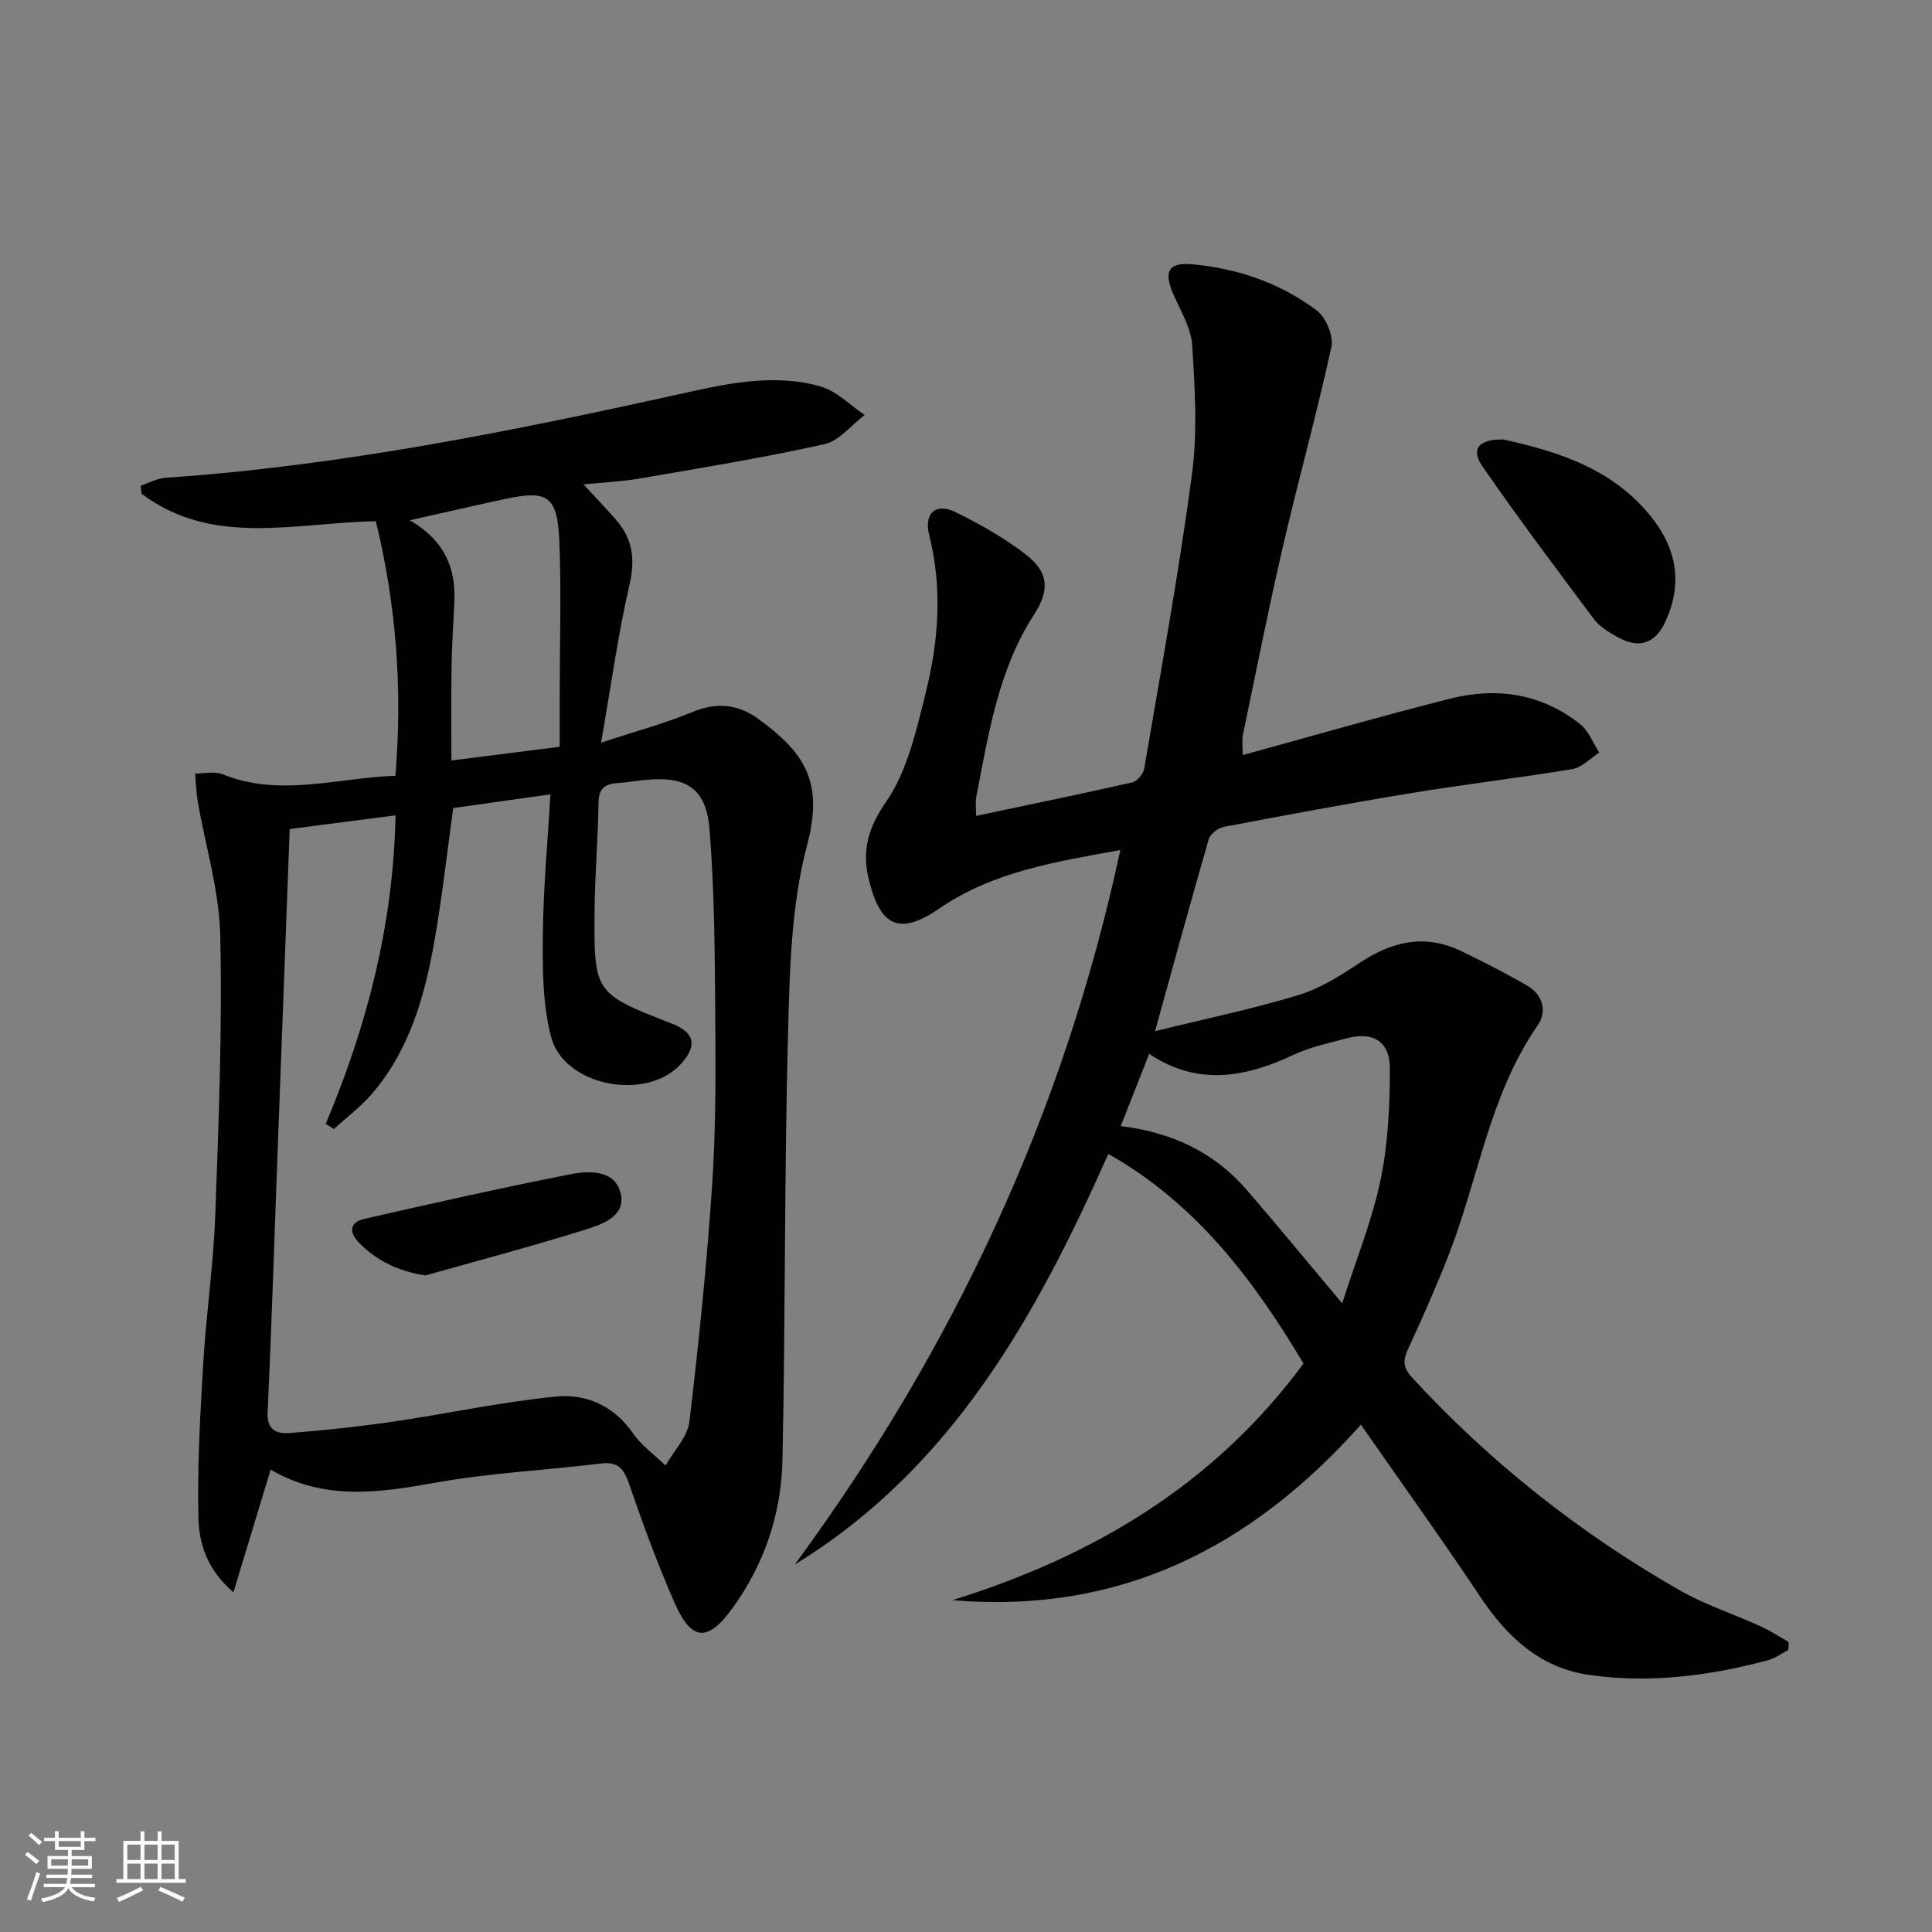 <svg enable-background="new 0 0 400 400" viewBox="0 0 400 400" xmlns="http://www.w3.org/2000/svg"><rect x="0" y="0" width="400" height="400" fill="#808080" stroke="none"/><path d="m5.17 384 .55-.58c.85.61 1.65 1.24 2.4 1.87l-.59.64c-.83-.73-1.62-1.38-2.36-1.93m1.22 9.53-.82-.34c.71-1.76 1.37-3.64 1.98-5.63.24.13.5.25.76.36-.6 1.67-1.24 3.54-1.92 5.61m-.5-13.5.57-.54c.56.44 1.31 1.06 2.26 1.87l-.64.64c-.68-.66-1.41-1.32-2.19-1.97m3.25.46h2.24v-1.36h.77v1.36h4.57v-1.36h.76v1.36h2.28v.69h-2.28v1.84h-2.64v1.26h4.18v2.64h-4.21c0 .45-.02.86-.05 1.21h4.32v.69h-4.38c-.04.34-.1.75-.19 1.22h5.15v.69h-4.82c.87 1.19 2.51 1.92 4.93 2.19-.17.31-.3.57-.37.76-2.77-.49-4.52-1.41-5.26-2.76-.56 1.26-2.3 2.23-5.24 2.9-.12-.24-.26-.48-.43-.72 2.73-.55 4.38-1.34 4.96-2.38h-4.38v-.69h4.65c.1-.38.17-.79.21-1.22h-4.32v-.69h4.4c.03-.34.05-.75.05-1.21h-4.2v-2.64h4.23v-1.26h-2.69v-1.84h-2.24zm1.46 4.46v1.29h3.45c.01-.4.02-.57.01-.53v-.32-.45h-3.46zm1.55-2.59h4.57v-1.19h-4.57zm6.11 2.59h-3.42v.77c-.01.19-.01.37-.02.53h3.44z" fill="#fbfcfa"/><path d="m32.63 379.16h.82v1.98h3.54v7.89h1.46v.78h-14.37v-.78h1.46v-7.89h3.55v-1.98h.82v1.98h2.73v-1.98zm-3.49 11.48.5.73c-1.61.82-3.28 1.63-5 2.41-.13-.27-.28-.55-.44-.82 1.75-.72 3.4-1.49 4.94-2.32m-2.78-5.55h2.73v-3.18h-2.73zm0 3.95h2.73v-3.2h-2.73zm3.54-3.95h2.73v-3.18h-2.73zm0 3.95h2.73v-3.2h-2.73zm7.89 4.68c-1.84-.92-3.51-1.7-5.02-2.32l.45-.73c1.89.8 3.57 1.55 5.04 2.23zm-1.62-11.81h-2.73v3.18h2.73zm-2.73 7.13h2.73v-3.2h-2.73z" fill="#fbfcfa"/><g fill="#010102"><path d="m370.24 341.63c-1.42.72-2.77 1.73-4.28 2.13-12.16 3.24-24.55 4.81-37.04 3-10-1.45-16.87-7.8-22.38-16.07-7.92-11.88-16.25-23.47-24.78-35.73-22.86 25.67-50.14 39.26-84.59 36.34 29.03-9.04 54.12-23.79 72.71-49-10.23-17.12-22.12-33.07-40.41-43.39-14.94 33.55-32.34 65.06-64.91 85 32.68-44.47 55.67-93.23 67.39-147.92-13.37 2.44-26.29 4.43-37.43 12.08-8.05 5.53-12.11 3.97-14.54-5.54-1.56-6.13-.46-10.82 3.45-16.48 4.44-6.43 6.3-14.88 8.25-22.71 2.67-10.71 3.46-21.64.69-32.61-1.12-4.46 1.39-6.69 5.42-4.72 5.03 2.46 10 5.28 14.44 8.67 4.88 3.72 5.22 7.39 1.81 12.66-7.43 11.5-9.37 24.69-11.93 37.7-.18.93-.02 1.93-.02 3.88 11.1-2.35 21.73-4.53 32.32-6.93 1.02-.23 2.31-1.76 2.49-2.86 3.45-20.27 7.16-40.52 9.88-60.89 1.17-8.79.61-17.89.05-26.8-.23-3.6-2.43-7.12-3.94-10.59-1.99-4.58-.99-6.57 3.85-6.14 9.44.83 18.27 3.87 25.85 9.54 1.92 1.44 3.56 5.31 3.06 7.57-3.02 13.9-6.86 27.61-10.07 41.47-2.99 12.92-5.56 25.93-8.26 38.91-.22 1.07-.03 2.22-.03 4.13 14.58-3.99 28.72-8.09 42.98-11.69 9.63-2.43 18.9-1.04 26.88 5.28 1.77 1.4 2.67 3.9 3.96 5.89-1.85 1.18-3.58 3.08-5.58 3.42-10.96 1.83-22.01 3.11-32.98 4.91-13.1 2.15-26.15 4.58-39.19 7.06-1.18.22-2.78 1.46-3.1 2.54-3.69 12.73-7.18 25.52-11.12 39.75 10.33-2.54 20.11-4.57 29.63-7.45 4.51-1.36 8.74-4.03 12.71-6.68 6.73-4.5 13.6-6.06 21.11-2.42 4.62 2.24 9.21 4.57 13.64 7.15 3.23 1.89 4.11 5.34 2.12 8.21-10 14.45-12.26 31.8-18.47 47.66-2.54 6.49-5.36 12.87-8.29 19.2-1.1 2.37-1.23 3.87.76 6.04 16.14 17.55 34.64 32.14 55.27 43.98 5.3 3.04 11.24 4.96 16.84 7.51 2.04.93 3.93 2.17 5.88 3.28-.01.57-.05 1.11-.1 1.66zm-92.36-71.79c2.89-9.02 6.16-17.05 7.92-25.4 1.58-7.51 1.94-15.36 1.96-23.06.02-5.81-3.46-7.88-9.01-6.39-3.68.99-7.5 1.79-10.91 3.39-9.94 4.65-19.78 6.58-29.91-.19-2.06 5.24-3.89 9.86-5.89 14.95 10.63 1.31 19.34 5.43 26.04 13.17 6.38 7.39 12.59 14.94 19.8 23.53z"/><path d="m56.03 304.28c-2.6 8.58-4.97 16.4-7.7 25.4-5.67-4.91-7.14-10.35-7.25-15.56-.24-10.57.36-21.18.99-31.75.61-10.27 2.12-20.5 2.5-30.78.71-19.29 1.46-38.61 1.03-57.9-.21-9.3-3.07-18.54-4.67-27.81-.32-1.89-.36-3.82-.53-5.73 1.9.02 4.02-.52 5.65.14 11.84 4.81 23.58.78 35.81.32 1.51-18.01.17-35.36-4.05-52.7-16.74.3-33.78 5.4-48.52-5.71-.05-.55-.1-1.1-.16-1.66 1.72-.56 3.41-1.5 5.16-1.62 36.22-2.48 71.66-9.63 107-17.46 9.39-2.08 19.02-4.18 28.58-1.45 3.34.95 6.12 3.87 9.15 5.9-2.76 2.09-5.25 5.37-8.33 6.05-12.59 2.8-25.34 4.89-38.06 7.08-3.88.67-7.84.84-11.82 1.25 2.34 2.54 4.59 4.88 6.72 7.31 3.43 3.93 4.03 8.14 2.81 13.41-2.37 10.27-3.8 20.76-5.89 32.75 7.43-2.45 13.31-4.01 18.87-6.33 5.02-2.1 9.53-1.64 13.66 1.39 9.31 6.81 13.69 12.73 10.13 26.11-3.36 12.64-3.62 26.28-3.97 39.51-.77 29.28-.51 58.59-1.14 87.88-.24 11.13-3.77 21.59-10.4 30.71-5.08 6.98-8.43 6.76-11.91-1.13-3.54-8.04-6.57-16.32-9.43-24.64-1.09-3.16-2.28-4.69-5.87-4.25-11.37 1.39-22.88 1.93-34.14 3.95-11.65 2.07-22.98 3.83-34.22-2.68zm37.81-136.98c-1.3 9.4-2.29 18.3-3.82 27.1-2 11.52-5.08 22.74-12.88 31.91-2.34 2.75-5.31 4.97-8 7.44-.57-.36-1.13-.72-1.7-1.07 8.56-20.32 14-41.28 14.45-63.87-7.58.98-14.58 1.89-21.91 2.83-.86 23.06-1.72 45.8-2.57 68.54-.65 17.44-1.2 34.88-2 52.32-.17 3.75 2.11 4.39 4.63 4.19 7.1-.56 14.19-1.31 21.24-2.34 11.29-1.65 22.49-4.09 33.83-5.21 6.22-.62 11.97 1.89 15.92 7.58 1.78 2.56 4.48 4.49 6.76 6.7 1.71-3.02 4.56-5.9 4.94-9.08 1.97-16.45 3.65-32.96 4.74-49.49.78-11.78.7-23.63.61-35.44-.1-12.6-.16-25.23-1.19-37.77-.7-8.47-4.85-11-13.22-10.17-1.98.2-3.95.52-5.94.67-2.55.19-3.77 1.17-3.81 4.03-.1 7.47-.76 14.94-.82 22.41-.13 17.08-.04 17.08 16.08 23.38 4.63 1.81 5.23 4.51 1.83 8.29-7.08 7.87-24.22 4.7-26.91-5.56-1.77-6.75-1.78-14.1-1.71-21.17.09-9.58 1-19.16 1.57-29.06-7.02.99-13.55 1.91-20.12 2.84zm22.04-12.69c0-4 0-7.46 0-10.93.01-10.44.34-20.9-.06-31.32-.37-9.66-2.31-10.96-11.2-9.06-6.27 1.34-12.52 2.79-19.76 4.41 7.3 4.29 9.55 10.01 9.21 17-.22 4.48-.51 8.95-.58 13.43-.1 6.25-.03 12.51-.03 19.31 7.53-.96 14.57-1.85 22.42-2.84z"/><path d="m311.26 90.99c11.33 2.51 23 6.09 31.02 16.55 4.96 6.46 6 13.52 2.58 21.04-2.17 4.75-5.56 5.85-10.12 3.24-1.71-.98-3.57-2.08-4.72-3.61-7.84-10.48-15.7-20.95-23.14-31.72-2.4-3.52-.74-5.6 4.38-5.5z"/><path d="m88.07 264.07c-5.54-.86-9.92-2.96-13.62-6.65-2.25-2.24-2.18-4.35 1.08-5.09 14.22-3.24 28.45-6.44 42.75-9.25 4.03-.79 9.37-.77 10.3 4.36.82 4.51-4.13 6.13-7.61 7.21-10.88 3.4-21.91 6.32-32.9 9.42z"/></g></svg>